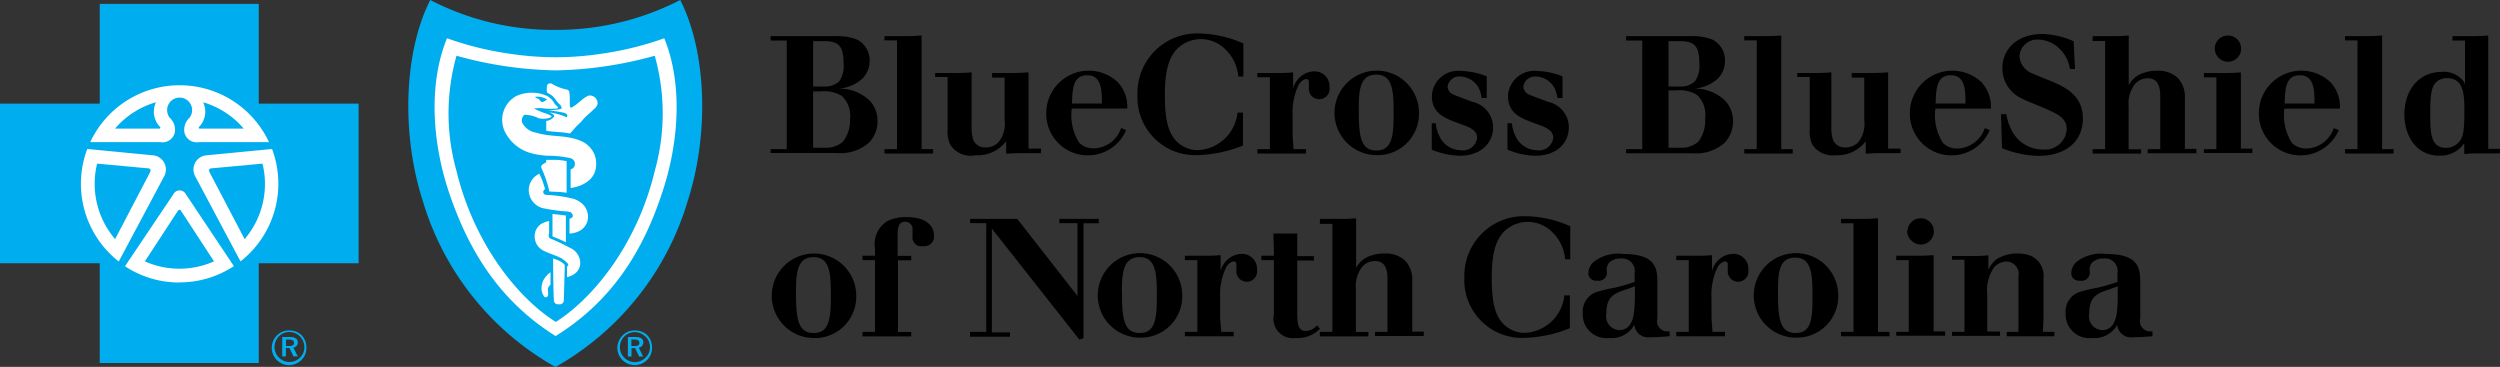 <svg id="Layer_1" data-name="Layer 1" xmlns="http://www.w3.org/2000/svg" viewBox="0 0 200 29.35"><rect x="0" y="0" width="200" height="29.35" fill="#333333" stroke="none"/><defs><style>.cls-1{fill:#00aeef;}.cls-2{fill:#fff;}</style></defs><title>Untitled-7</title><path d="M61.65,38.21h5.26a4.33,4.33,0,0,1,1.66.28,1.85,1.85,0,0,1,1,1.7A2,2,0,0,1,69,41.6a3.11,3.11,0,0,1-2,.81,3.5,3.5,0,0,1,2.51.9A2.3,2.3,0,0,1,70.2,45a2.44,2.44,0,0,1-.7,1.75,3.43,3.43,0,0,1-2.54.81H61.65V47.25h1.29l0-1.32V39.66l0-1.1H61.65V38.21Zm3.4,0.4v3.63H65.9a1.62,1.62,0,0,0,1.24-.42,2.13,2.13,0,0,0,.35-1.4c0-1.5-.46-1.78-1.49-1.81H65Zm0,4v3.53l0,1h1a2,2,0,0,0,1.38-.48A2.73,2.73,0,0,0,68,44.88,2.18,2.18,0,0,0,67.35,43a2.63,2.63,0,0,0-1.65-.37H65Z" transform="translate(0 -35.32)"/><path d="M72.33,38.21c0.62,0,.81,0,1.4-0.05l0,1.48v6.55l0,1.06h0.92v0.35H70.76V47.25h1l0-1.06V39.63l0-1.08h-1V38.21h1.57Z" transform="translate(0 -35.32)"/><path d="M76.18,41.16c0.69,0,.9,0,1.55-0.05l0,1.24v3a3.36,3.36,0,0,0,.13,1.16,1,1,0,0,0,1,.6,1.39,1.39,0,0,0,1-.39,2.33,2.33,0,0,0,.51-1.79V42.53l0-1h-1V41.16h1.14c0.77,0,1,0,1.77-.05l0,1.24V46l0,1.21h1v0.36h-1c-0.85,0-1.16,0-1.79.05l0-1a2.86,2.86,0,0,1-2.43,1.12A1.94,1.94,0,0,1,76,46.86a2.68,2.68,0,0,1-.19-1.25V42.48l0-1h-1V41.16h1.35Z" transform="translate(0 -35.32)"/><path d="M90.09,45.73a3.33,3.33,0,0,1-6.39-1.42,3.4,3.4,0,0,1,5.71-2.43A2.85,2.85,0,0,1,90.18,44H85.74a4.11,4.11,0,0,0,.6,2.74,1.61,1.61,0,0,0,1.18.45,2.37,2.37,0,0,0,2.17-1.63ZM88.15,43.6c0-1,0-2.26-1.17-2.26s-1.18,1.13-1.22,2.26h2.39Z" transform="translate(0 -35.32)"/><path d="M99.52,46.93a10.47,10.47,0,0,1-3.73.8A4.62,4.62,0,0,1,91,42.89,4.76,4.76,0,0,1,96,38a9,9,0,0,1,3.47.8v2.64H99.06a3.36,3.36,0,0,0-1-2.14,2.76,2.76,0,0,0-2-.85,2.71,2.71,0,0,0-1.87.76c-0.66.66-1,1.73-1,3.67s0.23,3,.92,3.73a2.41,2.41,0,0,0,1.73.72,3.34,3.34,0,0,0,3.16-3h0.44v2.63Z" transform="translate(0 -35.32)"/><path d="M103.48,47.25h1v0.35h-3.89V47.25h1l0-1.08V42.67l0-1.17h-1V41.16h1.49c0.61,0,.81,0,1.37-0.05l0,1v0.29a1.81,1.81,0,0,1,.48-0.84,1.71,1.71,0,0,1,1.22-.53,1.19,1.19,0,0,1,1.21,1.28,0.83,0.83,0,1,1-1.65.07c0-.07,0-0.4,0-0.46a0.23,0.23,0,0,0-.24-0.28,0.94,0.94,0,0,0-.58.48,5.07,5.07,0,0,0-.48,2.47v1.58Z" transform="translate(0 -35.32)"/><path d="M113.52,44.4a3.31,3.31,0,0,1-3.47,3.33A3.38,3.38,0,1,1,113.52,44.4Zm-4.82-.32c0,2.09.13,3.28,1.41,3.28s1.38-1.21,1.38-3-0.08-3.08-1.4-3.07S108.7,42.59,108.7,44.08Z" transform="translate(0 -35.32)"/><path d="M114.86,45.15a2.93,2.93,0,0,0,.31,1.1,1.92,1.92,0,0,0,1.7,1.09,1.14,1.14,0,0,0,1.3-1c0-.6-0.58-0.84-1.44-1.14-1.18-.44-2.18-0.8-2.18-2.21A2.11,2.11,0,0,1,116.94,41a5.82,5.82,0,0,1,2,.43l0,1.73h-0.4a3.51,3.51,0,0,0-.2-0.72,1.75,1.75,0,0,0-1.53-1,0.93,0.93,0,0,0-1,.81,0.73,0.73,0,0,0,.49.65c0.21,0.09,1.26.48,1.5,0.57a2.11,2.11,0,0,1,1.65,2c0,1.4-1.09,2.31-2.68,2.31a6.13,6.13,0,0,1-2.23-.49l0-2.11h0.41Z" transform="translate(0 -35.32)"/><path d="M120.95,45.15a2.94,2.94,0,0,0,.31,1.1,1.92,1.92,0,0,0,1.7,1.09,1.14,1.14,0,0,0,1.3-1c0-.6-0.58-0.84-1.44-1.14-1.18-.44-2.18-0.8-2.18-2.21A2.11,2.11,0,0,1,123,41a5.82,5.82,0,0,1,2,.43l0,1.73h-0.4a3.51,3.51,0,0,0-.2-0.72,1.75,1.75,0,0,0-1.53-1,0.93,0.93,0,0,0-1,.81,0.73,0.73,0,0,0,.49.65c0.21,0.09,1.26.48,1.5,0.57a2.11,2.11,0,0,1,1.65,2c0,1.4-1.09,2.31-2.68,2.31a6.13,6.13,0,0,1-2.23-.49l0-2.11h0.41Z" transform="translate(0 -35.32)"/><path d="M130.08,38.21h5.26a4.33,4.33,0,0,1,1.66.28,1.85,1.85,0,0,1,1,1.7,2,2,0,0,1-.57,1.41,3.11,3.11,0,0,1-2,.81,3.5,3.5,0,0,1,2.51.9,2.3,2.3,0,0,1,.7,1.71,2.44,2.44,0,0,1-.7,1.75,3.43,3.43,0,0,1-2.54.81h-5.31V47.25h1.29l0-1.32V39.66l0-1.1h-1.29V38.21Zm3.4,0.4v3.63h0.88a1.62,1.62,0,0,0,1.24-.42,2.13,2.13,0,0,0,.35-1.4c0-1.5-.46-1.78-1.49-1.81h-0.94Zm0,4v3.53l0,1h1a2,2,0,0,0,1.38-.48,2.73,2.73,0,0,0,.55-1.85,2.18,2.18,0,0,0-.64-1.89,2.63,2.63,0,0,0-1.65-.37h-0.68Z" transform="translate(0 -35.32)"/><path d="M141.1,38.21c0.62,0,.81,0,1.4-0.05l0,1.48v6.55l0,1.06h0.92v0.35h-3.88V47.25h1l0-1.06V39.63l0-1.08h-1V38.21h1.57Z" transform="translate(0 -35.32)"/><path d="M144.95,41.16c0.69,0,.9,0,1.56-0.05l0,1.24v3a3.36,3.36,0,0,0,.13,1.16,1,1,0,0,0,1,.6,1.39,1.39,0,0,0,1-.39,2.33,2.33,0,0,0,.5-1.79V42.53l0-1h-1V41.16h1.14c0.77,0,1,0,1.77-.05l0,1.24V46l0,1.21h1v0.36h-1c-0.85,0-1.16,0-1.79.05l0-1a2.86,2.86,0,0,1-2.43,1.12,1.94,1.94,0,0,1-1.86-.88,2.68,2.68,0,0,1-.19-1.25V42.48l0-1h-1V41.16h1.36Z" transform="translate(0 -35.32)"/><path d="M159.18,45.73a3.33,3.33,0,0,1-6.39-1.42,3.4,3.4,0,0,1,5.71-2.43,2.85,2.85,0,0,1,.77,2.13h-4.44a4.11,4.11,0,0,0,.6,2.74,1.61,1.61,0,0,0,1.18.45,2.37,2.37,0,0,0,2.17-1.63Zm-1.94-2.13c0-1,0-2.26-1.17-2.26s-1.18,1.13-1.22,2.26h2.39Z" transform="translate(0 -35.32)"/><path d="M160.5,44.39a4,4,0,0,0,.36,1.2,2.78,2.78,0,0,0,2.54,1.69,1.75,1.75,0,0,0,1.94-1.59c0-1-.73-1.29-2.74-2.11a9.68,9.68,0,0,1-.92-0.41,2.65,2.65,0,0,1-1.49-2.38c0-1.65,1.32-2.75,3.16-2.75a6.4,6.4,0,0,1,2.54.58L166,40.84H165.6a2.87,2.87,0,0,0-.76-1.54,2.47,2.47,0,0,0-1.74-.81,1.41,1.41,0,0,0-1.54,1.37,1.59,1.59,0,0,0,1.12,1.37c0.45,0.21.9,0.37,1.35,0.56,1.16,0.47,2.6,1.16,2.6,3s-1.34,3-3.59,3a8.15,8.15,0,0,1-2.88-.62l-0.08-2.72h0.41Z" transform="translate(0 -35.32)"/><path d="M168.86,38.21c0.68,0,.84,0,1.44-0.05l0,1.45v2.52a2,2,0,0,1,1.26-1,3,3,0,0,1,1-.15,2.28,2.28,0,0,1,1.67.58,2.19,2.19,0,0,1,.56,1.58v3.16l0,0.93h0.92v0.35h-3.89V47.25h1l0-.93V43.13c0-.52,0-1.55-1-1.55a1.42,1.42,0,0,0-1,.43,2.55,2.55,0,0,0-.53,1.82v2.5l0,0.93h1v0.35h-3.88V47.25h1l0-.94V39.6l0-1h-1V38.21h1.45Z" transform="translate(0 -35.32)"/><path d="M177.58,41.16c0.77,0,1,0,1.69-.05l0,1.46v3.64l0,1h0.92v0.35h-3.88V47.25h1l0-1V42.57l0-1.06h-1V41.16h1.28Zm-0.4-2a1.06,1.06,0,0,1,1.06-1,1,1,0,0,1,0,2.1,1,1,0,0,1-.74-0.31A1.06,1.06,0,0,1,177.18,39.19Z" transform="translate(0 -35.32)"/><path d="M187.1,45.73a3.33,3.33,0,0,1-6.39-1.42,3.4,3.4,0,0,1,5.71-2.43,2.85,2.85,0,0,1,.77,2.13h-4.44a4.11,4.11,0,0,0,.6,2.74,1.61,1.61,0,0,0,1.18.45,2.37,2.37,0,0,0,2.17-1.63Zm-1.94-2.13c0-1,0-2.26-1.17-2.26s-1.18,1.13-1.22,2.26h2.39Z" transform="translate(0 -35.32)"/><path d="M189.17,38.21c0.62,0,.81,0,1.4-0.05l0,1.48v6.55l0,1.06h0.92v0.35H187.6V47.25h1l0-1.06V39.63l0-1.08h-1V38.21h1.57Z" transform="translate(0 -35.32)"/><path d="M197.45,38.21c0.77,0,1,0,1.61-.05l0,1.08V46.3l0,0.93H200v0.36h-1.25c-0.74,0-1,0-1.61.05V46.77a2.27,2.27,0,0,1-2,1c-2,0-2.79-1.81-2.79-3.27,0-2.09,1.25-3.43,3-3.43a2,2,0,0,1,1.57.57,0.92,0.92,0,0,1,.28.44V39.42l0-.86h-1V38.21h1.31Zm-2.58,3.71c-0.39.4-.45,1.18-0.45,2.43,0,1.53,0,2.8,1.26,2.8a1.4,1.4,0,0,0,1-.43c0.36-.37.47-0.84,0.47-2.51,0-1.2,0-2.66-1.41-2.64A1.2,1.2,0,0,0,194.87,41.92Z" transform="translate(0 -35.32)"/><path d="M68.5,59A3.31,3.31,0,0,1,65,62.36,3.38,3.38,0,1,1,68.5,59Zm-4.82-.32c0,2.09.13,3.28,1.41,3.28s1.38-1.21,1.38-3-0.08-3.08-1.4-3.07S63.68,57.22,63.68,58.71Z" transform="translate(0 -35.32)"/><path d="M73,53.75a0.59,0.59,0,0,0-.58-0.69c-0.61,0-.61.61-0.61,1.16v1.57h1.09v0.35H71.84v4.5l0,1.24h1.06v0.35H69V61.87h1l0-1.24v-4.5H69V55.78h1v-0.6A2.14,2.14,0,0,1,71,53a3.41,3.41,0,0,1,1.54-.31c1.82,0,2.18.93,2.18,1.48a0.77,0.77,0,0,1-.86.84A0.71,0.71,0,0,1,73,54.24V53.75Z" transform="translate(0 -35.32)"/><path d="M77.61,52.83h3.77L86.2,59V54.37l0-1.2H84.75V52.83H87.9v0.35H86.68l0,1.2v8l-0.33.11-7-8.88v7.06l0,1.24h1.45v0.35h-3.2V61.87H78.9l0-1.24V54.37l0-1.2H77.61V52.83Z" transform="translate(0 -35.32)"/><path d="M94.58,59a3.31,3.31,0,0,1-3.47,3.33A3.38,3.38,0,1,1,94.58,59Zm-4.82-.32c0,2.09.13,3.28,1.41,3.28s1.38-1.21,1.38-3-0.08-3.08-1.4-3.07S89.75,57.22,89.75,58.71Z" transform="translate(0 -35.32)"/><path d="M97.7,61.87h1v0.35H94.79V61.87h1l0-1.08V57.3l0-1.17h-1V55.78h1.49c0.61,0,.81,0,1.37-0.05l0,1V57a1.82,1.82,0,0,1,.48-0.84,1.71,1.71,0,0,1,1.22-.53,1.19,1.19,0,0,1,1.21,1.28,0.83,0.83,0,1,1-1.65.07c0-.07,0-0.4,0-0.47a0.23,0.23,0,0,0-.24-0.28,0.94,0.94,0,0,0-.58.48,5.08,5.08,0,0,0-.48,2.47v1.58Z" transform="translate(0 -35.32)"/><path d="M101.87,54h1.91l0,1.38v0.43h1.33v0.35h-1.33v4.05c0,0.86,0,1.59.69,1.59a1.24,1.24,0,0,0,.89-0.45l0.24,0.27a2.5,2.5,0,0,1-1.94.74,1.55,1.55,0,0,1-1.75-1.86V56.13h-1V55.78h1V55.36Z" transform="translate(0 -35.32)"/><path d="M107.05,52.83c0.68,0,.84,0,1.44-0.05l0,1.45v2.52a2,2,0,0,1,1.26-1,3,3,0,0,1,1-.15,2.28,2.28,0,0,1,1.67.58,2.19,2.19,0,0,1,.56,1.58v3.16l0,0.93h0.92v0.35H110V61.87h1l0-.93V57.75c0-.52,0-1.55-1-1.55a1.42,1.42,0,0,0-1,.43,2.55,2.55,0,0,0-.53,1.82v2.5l0,0.93h1v0.35h-3.88V61.87h1l0-.94v-6.7l0-1h-1V52.83h1.45Z" transform="translate(0 -35.32)"/><path d="M125.65,61.55a10.46,10.46,0,0,1-3.73.8,4.62,4.62,0,0,1-4.77-4.84,4.76,4.76,0,0,1,5-4.89,9,9,0,0,1,3.47.8v2.64h-0.41a3.36,3.36,0,0,0-1-2.14,2.76,2.76,0,0,0-2-.85,2.71,2.71,0,0,0-1.87.76c-0.66.66-1,1.73-1,3.67s0.23,3,.92,3.73a2.41,2.41,0,0,0,1.73.72,3.34,3.34,0,0,0,3.16-3h0.44v2.63Z" transform="translate(0 -35.32)"/><path d="M132.58,60.83a0.83,0.83,0,0,0,.7,1l0.29,0v0.39c-0.69.05-1.09,0.08-1.57,0.08a1.1,1.1,0,0,1-1.25-1,2.07,2.07,0,0,1-2,1.06,1.9,1.9,0,0,1-2.13-2,1.64,1.64,0,0,1,1.21-1.71,12.05,12.05,0,0,1,1.33-.31c0.54-.12,1.08-0.29,1.61-0.46V57.16A1,1,0,0,0,129.68,56a1.31,1.31,0,0,0-.93.31,0.88,0.88,0,0,0-.2.74,0.65,0.65,0,0,1-.78.72,0.6,0.6,0,0,1-.7-0.62,1.29,1.29,0,0,1,.4-0.86,3.18,3.18,0,0,1,2.42-.65c2.64,0,2.67,1.22,2.7,2.18v3Zm-1.82-2.6c-0.21.08-.41,0.16-0.62,0.23-1,.33-1.63.56-1.63,1.94a1.11,1.11,0,0,0,1,1.33c1.22,0,1.25-1.44,1.28-2.52v-1Z" transform="translate(0 -35.32)"/><path d="M137,61.87h1v0.35H134.1V61.87h1l0-1.08V57.3l0-1.17h-1V55.78h1.49c0.61,0,.81,0,1.37-0.05l0,1V57a1.82,1.82,0,0,1,.48-0.84,1.71,1.71,0,0,1,1.22-.53,1.19,1.19,0,0,1,1.21,1.28,0.83,0.83,0,1,1-1.65.07c0-.07,0-0.4,0-0.47a0.23,0.23,0,0,0-.24-0.28,0.94,0.94,0,0,0-.58.48,5.08,5.08,0,0,0-.48,2.47v1.58Z" transform="translate(0 -35.32)"/><path d="M147.06,59a3.31,3.31,0,0,1-3.47,3.33A3.38,3.38,0,1,1,147.06,59Zm-4.82-.32c0,2.09.13,3.28,1.41,3.28S145,60.78,145,59s-0.08-3.08-1.4-3.07S142.24,57.22,142.24,58.71Z" transform="translate(0 -35.32)"/><path d="M148.84,52.83c0.62,0,.81,0,1.4-0.05l0,1.48v6.55l0,1.06h0.92v0.35h-3.88V61.87h1l0-1.06V54.26l0-1.08h-1V52.83h1.57Z" transform="translate(0 -35.32)"/><path d="M153,55.78c0.77,0,1,0,1.69-.05l0,1.46v3.64l0,1h0.92v0.35H151.7V61.87h1l0-1V57.19l0-1.06h-1V55.78H153Zm-0.4-2a1.06,1.06,0,0,1,1.06-1,1,1,0,0,1,0,2.1,1,1,0,0,1-.74-0.31A1.06,1.06,0,0,1,152.57,53.82Z" transform="translate(0 -35.32)"/><path d="M163.43,61.87h0.92v0.35h-3.81V61.87h0.94l0-1V57.42a1,1,0,0,0-.9-1.18,1.46,1.46,0,0,0-1,.4,3.18,3.18,0,0,0-.6,2.26v1.94l0,1H160v0.35h-3.84V61.87h1l0-1V57.1l0-1h-1V55.8h1.37c0.72,0,.9,0,1.54-0.05l0,1.17a2,2,0,0,1,.69-0.88,3,3,0,0,1,1.63-.44,2.74,2.74,0,0,1,1,.16,1.73,1.73,0,0,1,1.09,1.81v3.27Z" transform="translate(0 -35.32)"/><path d="M171.21,60.83a0.83,0.83,0,0,0,.7,1l0.29,0v0.39c-0.69.05-1.09,0.08-1.57,0.08a1.1,1.1,0,0,1-1.25-1,2.07,2.07,0,0,1-2,1.06,1.9,1.9,0,0,1-2.13-2,1.64,1.64,0,0,1,1.21-1.71,12,12,0,0,1,1.33-.31c0.54-.12,1.08-0.29,1.61-0.46V57.16A1,1,0,0,0,168.31,56a1.31,1.31,0,0,0-.93.31,0.88,0.88,0,0,0-.2.74,0.65,0.65,0,0,1-.78.72,0.6,0.6,0,0,1-.7-0.62,1.29,1.29,0,0,1,.4-0.86,3.18,3.18,0,0,1,2.42-.65c2.64,0,2.67,1.22,2.7,2.18v3Zm-1.82-2.6c-0.21.08-.41,0.16-0.62,0.23-1,.33-1.63.56-1.63,1.94a1.11,1.11,0,0,0,1,1.33c1.22,0,1.25-1.44,1.28-2.52v-1Z" transform="translate(0 -35.32)"/><polygon class="cls-1" points="20.7 29.04 20.7 21.06 28.69 21.06 28.69 8.29 20.7 8.29 20.7 0.31 7.98 0.31 7.98 8.29 0 8.29 0 21.06 7.98 21.06 7.98 29.04 20.7 29.04"/><path class="cls-2" d="M7,47.24l5.29,0.51a1.14,1.14,0,0,1,.84,1.68L9.5,56.24h0a7.9,7.9,0,0,1-2.52-9H7Z" transform="translate(0 -35.32)"/><path class="cls-2" d="M21.75,47.24l-5.29.51a1.14,1.14,0,0,0-.84,1.68l3.62,6.8h0a7.89,7.89,0,0,0,2.52-9h0Z" transform="translate(0 -35.32)"/><path class="cls-2" d="M14.37,42.14a7.89,7.89,0,0,0-7.15,4.55h5.61A1,1,0,0,0,14,45.82a1.32,1.32,0,0,0-.42-1.08,1,1,0,1,1,1.58,0,1.32,1.32,0,0,0-.42,1.08,1,1,0,0,0,1.17.87h5.61A7.89,7.89,0,0,0,14.37,42.14Z" transform="translate(0 -35.32)"/><path class="cls-2" d="M14.37,57.91a7.85,7.85,0,0,0,4.34-1.3h0l-3.84-5.75a0.56,0.56,0,0,0-1,0L10,56.62h0a7.85,7.85,0,0,0,4.34,1.3" transform="translate(0 -35.32)"/><path class="cls-1" d="M44.44,64.68A22.61,22.61,0,0,0,55,51.45c1.79-5.52,1.49-12.06-.58-16.13a21.58,21.58,0,0,1-10,2.39,21.32,21.32,0,0,1-10-2.39c-2.07,4.07-2.37,10.61-.58,16.13A22.62,22.62,0,0,0,44.44,64.68h0Z" transform="translate(0 -35.32)"/><path class="cls-2" d="M44.44,62.21c4.54-2.81,7-6.84,8.5-11.38,1.37-4,1.71-8.76.2-12.45a25.35,25.35,0,0,1-4.83,1.21,24.87,24.87,0,0,1-3.86.31h0a24.86,24.86,0,0,1-3.86-.31,25.33,25.33,0,0,1-4.83-1.21c-1.51,3.69-1.18,8.41.2,12.45,1.55,4.55,4,8.57,8.5,11.38h0Z" transform="translate(0 -35.32)"/><path class="cls-1" d="M44.44,61.09C47.51,59.16,51,54.78,52.38,49a17,17,0,0,0,0-9.22,31.73,31.73,0,0,1-4,.85,31.17,31.17,0,0,1-3.93.32h0a31.17,31.17,0,0,1-3.93-.32,31.73,31.73,0,0,1-4-.85,17,17,0,0,0,0,9.22c1.39,5.76,4.87,10.15,7.94,12.07h0Z" transform="translate(0 -35.32)"/><path class="cls-2" d="M41.31,43a2.17,2.17,0,0,0-.93,2.83,3.3,3.3,0,0,0,2.13,1.75,5.92,5.92,0,0,0,1.42.2,8.26,8.26,0,0,1,1.69.19,0.49,0.49,0,0,1,.31.22,0.46,0.46,0,0,1-.28.68c0,0.5,0,1.49,0,1.49s2.41-.23,2-2.39a2,2,0,0,0-1-1.29c-1.21-.62-2.53-0.35-3.77-0.75a1.49,1.49,0,0,1-1.11-.81,0.58,0.58,0,0,1,.19-0.62,2.62,2.62,0,0,1,1.11.27,1.6,1.6,0,0,0,.8,0,0.43,0.43,0,0,0,.26-0.13,0.38,0.38,0,0,0-.18-0.13,4.12,4.12,0,0,0-.43-0.16A5.79,5.79,0,0,1,42.72,44a3.33,3.33,0,0,1,.87,0,4.37,4.37,0,0,0,.95,0s0.12,0,.09-0.11a3.48,3.48,0,0,0-.26-0.26A1.43,1.43,0,0,0,43.77,43,3,3,0,0,0,41.31,43Z" transform="translate(0 -35.32)"/><path class="cls-2" d="M45.33,50.74V48.21a6.21,6.21,0,0,0-.78-0.1c-0.59,0-.86,0-0.86,0v0.21a1.11,1.11,0,0,0-.33.2,0.27,0.27,0,0,0-.06.22,9.11,9.11,0,0,1,.65,1.9C44.4,50.67,44.79,50.66,45.33,50.74Z" transform="translate(0 -35.32)"/><path class="cls-2" d="M42.31,50.35A1.5,1.5,0,0,0,43.56,52a14.52,14.52,0,0,0,1.7.23,1.22,1.22,0,0,1,.35.06,0.28,0.28,0,0,1,.18.17,0.23,0.23,0,0,1,0,.24,0.55,0.55,0,0,1-.23.12l0,1.19a2.07,2.07,0,0,0,.87-0.25A1.35,1.35,0,0,0,47,53a1.42,1.42,0,0,0-.26-1.21,1.82,1.82,0,0,0-.87-0.57,11.26,11.26,0,0,0-2.19-.31,0.25,0.25,0,0,1-.22-0.2,0.29,0.29,0,0,1,.15-0.27s-0.09-.28-0.18-0.56a7.1,7.1,0,0,0-.28-0.66A1.45,1.45,0,0,0,42.31,50.35Z" transform="translate(0 -35.32)"/><path class="cls-2" d="M45.27,52.56l0,2.14-0.54-.25-0.53-.22V52.44Z" transform="translate(0 -35.32)"/><path class="cls-2" d="M42.87,53.74a1.28,1.28,0,0,0,.66,1.66c0.3,0.15.7,0.28,1,.41a2.19,2.19,0,0,1,.93.64,0.24,0.24,0,0,1-.1.2v0.84A1.6,1.6,0,0,0,46,57.2a1.06,1.06,0,0,0,.42-0.88,1.35,1.35,0,0,0-.86-1.19A15.8,15.8,0,0,0,44,54.39a0.24,0.24,0,0,1-.1-0.25A0.22,0.22,0,0,1,43.93,54v-1a2.29,2.29,0,0,0-.54.18A1.17,1.17,0,0,0,42.87,53.74Z" transform="translate(0 -35.32)"/><path class="cls-2" d="M45.18,56.58a0.15,0.15,0,0,0-.05-0.12,1.69,1.69,0,0,0-.4-0.28A4.1,4.1,0,0,0,44.25,56s0,2.19.06,3.32a0.33,0.33,0,0,0,.4.34,0.32,0.32,0,0,0,.39-0.28C45.12,59,45.16,57.4,45.18,56.58Z" transform="translate(0 -35.32)"/><path class="cls-2" d="M45.41,42.5a0.27,0.27,0,0,1,.14.25c0.07,0.35,0,.9.06,1.14a0.12,0.12,0,0,0,.17,0c0.48-.26.81-0.71,1.3-0.92a0.62,0.62,0,0,1,.72.7,0.86,0.86,0,0,1-.31.4c-0.28.3-.69,0.58-1,1a5.6,5.6,0,0,0-.71.74C45.69,45.91,45.6,46,45.6,46c-0.68-.14-1.36-0.11-1.9-0.22V45a1,1,0,0,0,.64-0.36,0.2,0.2,0,0,0-.09-0.17,1.48,1.48,0,0,0-.3-0.16,5,5,0,0,1,1.4.4,0.25,0.25,0,0,0,0-.23,0.43,0.43,0,0,0-.3-0.15c-0.32-.08-1.19-0.19-1.19-0.19a5.6,5.6,0,0,0,.74-0.06A0.59,0.59,0,0,0,44.92,44a0.36,0.36,0,0,0-.15-0.33c-0.08-.08-0.16-0.17-0.23-0.25A2.67,2.67,0,0,0,44.2,43a2.9,2.9,0,0,0-.43-0.27,1.49,1.49,0,0,1,0-.59A0.28,0.28,0,0,1,44.11,42,3.92,3.92,0,0,0,45.41,42.5Z" transform="translate(0 -35.32)"/><path class="cls-1" d="M43.69,43.32a0.7,0.7,0,0,1-.28.16c-0.22,0-.19-0.16-0.34-0.27a0.37,0.37,0,0,1-.27-0.14,1.42,1.42,0,0,1,1,.23A0.12,0.12,0,0,0,43.69,43.32Z" transform="translate(0 -35.32)"/><path class="cls-2" d="M43.72,57.39a1.4,1.4,0,0,0-.39.86,1.08,1.08,0,0,0,.16.73,0.18,0.18,0,0,0,.34,0c0.06-.13,0-0.26,0-0.55a0.55,0.55,0,0,1,.21-0.33l0-1A1.44,1.44,0,0,0,43.72,57.39Z" transform="translate(0 -35.32)"/><path class="cls-1" d="M7.77,48.41l4,0.37c0.29,0,.31.14,0.24,0.31L9.21,54.45A6.8,6.8,0,0,1,7.77,48.41Z" transform="translate(0 -35.32)"/><path class="cls-1" d="M21,48.41l-4,.37c-0.29,0-.31.14-0.24,0.31l2.81,5.36A6.8,6.8,0,0,0,21,48.41Z" transform="translate(0 -35.32)"/><path class="cls-1" d="M16.25,43.5a1.75,1.75,0,0,1-.3,1.95,0.09,0.09,0,0,0,0,.16h3.55A6.79,6.79,0,0,0,16.25,43.5Z" transform="translate(0 -35.32)"/><path class="cls-1" d="M14.25,52.17a0.13,0.13,0,0,1,.22,0l2.65,4.06a6.81,6.81,0,0,1-5.53,0l2.65-4.06a0.13,0.13,0,0,1,.22,0" transform="translate(0 -35.32)"/><path class="cls-1" d="M12.48,43.5a1.75,1.75,0,0,0,.3,1.95,0.09,0.09,0,0,1,0,.16H9.2A6.79,6.79,0,0,1,12.48,43.5Z" transform="translate(0 -35.32)"/><path class="cls-1" d="M51.76,62.12a1.38,1.38,0,0,1,.4,1,1.32,1.32,0,0,1-.4,1,1.4,1.4,0,0,1-1,.41,1.39,1.39,0,0,1-1.37-1.38,1.41,1.41,0,0,1,.42-1,1.31,1.31,0,0,1,1-.39A1.36,1.36,0,0,1,51.76,62.12Zm-0.13.13a1.17,1.17,0,0,0-.85-0.36,1.15,1.15,0,0,0-.83.34,1.23,1.23,0,0,0-.36.86,1.19,1.19,0,0,0,.35.84,1.18,1.18,0,0,0,.83.36,1.21,1.21,0,0,0,.86-0.35A1.14,1.14,0,0,0,52,63.1,1.19,1.19,0,0,0,51.64,62.24Zm-0.17.46a0.41,0.41,0,0,1-.36.42l0.35,0.71H51.13l-0.32-.67H50.52v0.67H50.23V62.28h0.59C51.25,62.28,51.47,62.42,51.47,62.71Zm-0.95-.24V63h0.25c0.27,0,.39-0.07.39-0.25s-0.13-.27-0.4-0.27H50.52Z" transform="translate(0 -35.32)"/><path class="cls-1" d="M24.11,62.12a1.38,1.38,0,0,1,.4,1,1.32,1.32,0,0,1-.4,1,1.41,1.41,0,0,1-1,.41,1.39,1.39,0,0,1-1.37-1.38,1.41,1.41,0,0,1,.42-1,1.31,1.31,0,0,1,1-.39A1.36,1.36,0,0,1,24.11,62.12ZM24,62.24a1.17,1.17,0,0,0-.85-0.36,1.15,1.15,0,0,0-.83.34,1.23,1.23,0,0,0-.36.86,1.19,1.19,0,0,0,.35.84,1.18,1.18,0,0,0,.83.36A1.21,1.21,0,0,0,24,63.93a1.14,1.14,0,0,0,.35-0.83A1.19,1.19,0,0,0,24,62.24Zm-0.17.46a0.41,0.41,0,0,1-.36.42l0.35,0.71H23.48l-0.32-.67H22.87v0.67H22.58V62.28h0.59C23.6,62.28,23.82,62.42,23.82,62.71Zm-0.95-.24V63h0.25c0.27,0,.39-0.07.39-0.25s-0.13-.27-0.4-0.27H22.87Z" transform="translate(0 -35.32)"/></svg>